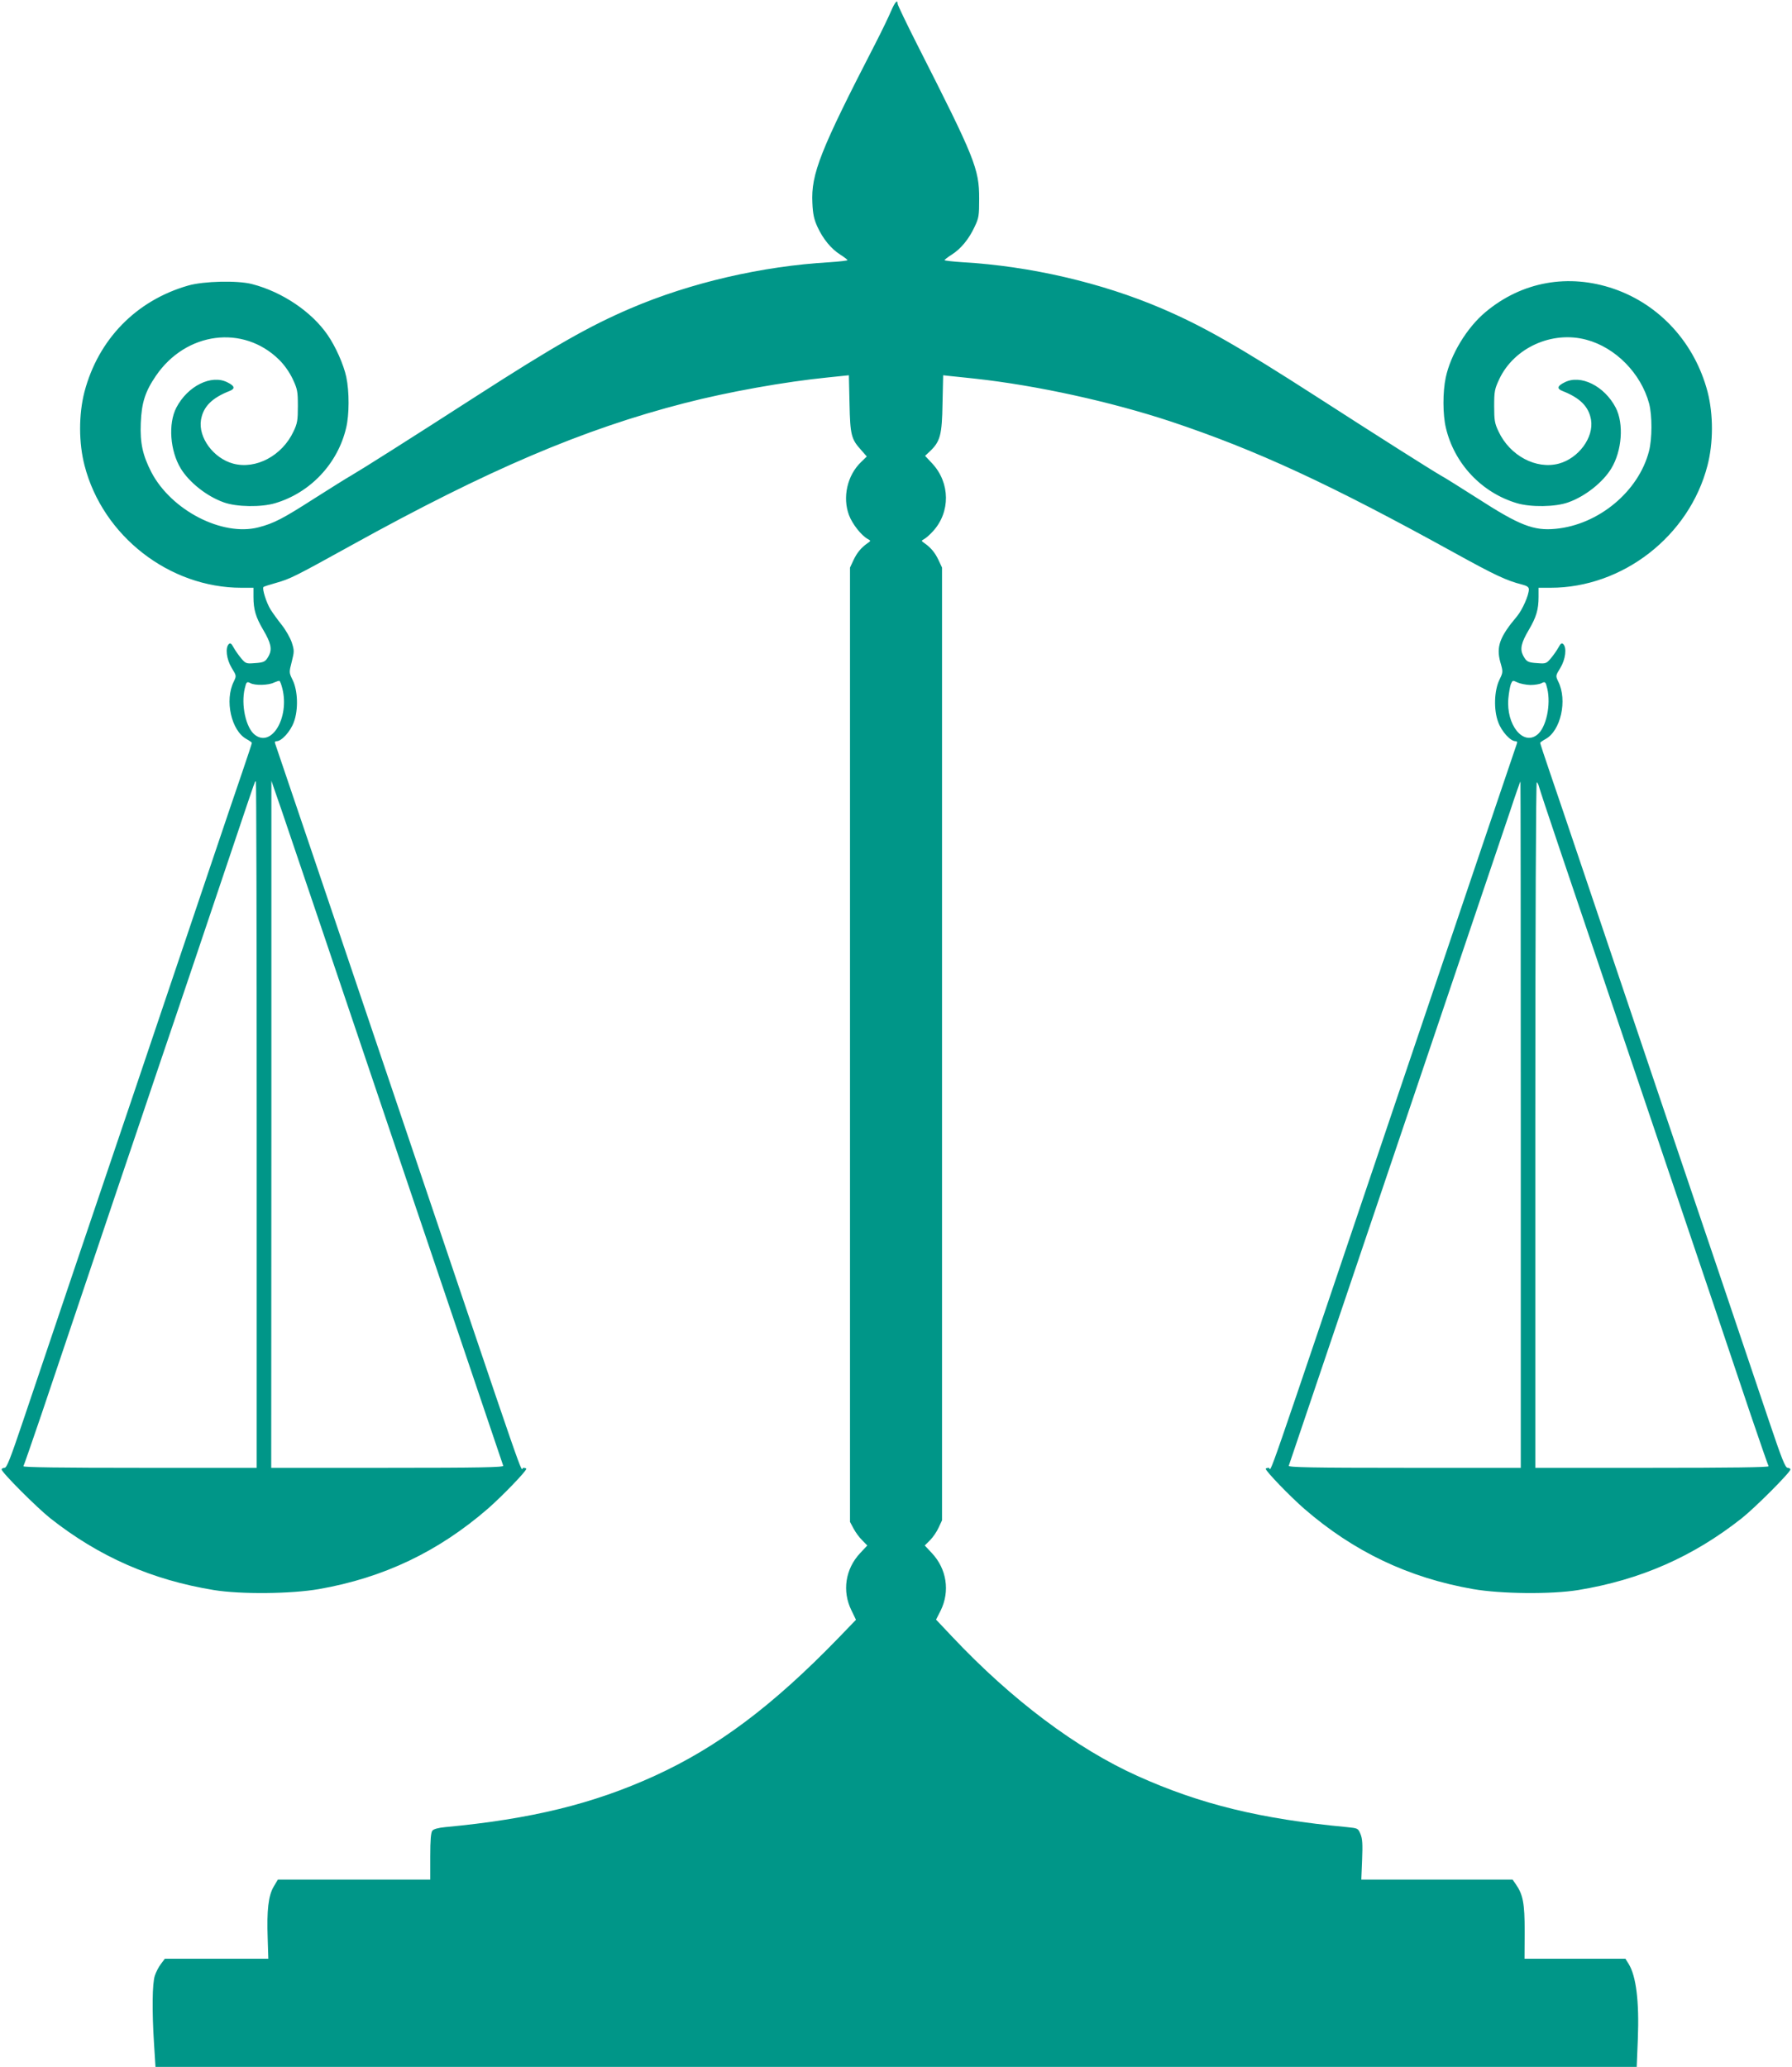 <?xml version="1.0" standalone="no"?>
<!DOCTYPE svg PUBLIC "-//W3C//DTD SVG 20010904//EN"
 "http://www.w3.org/TR/2001/REC-SVG-20010904/DTD/svg10.dtd">
<svg version="1.0" xmlns="http://www.w3.org/2000/svg"
 width="1110pt" height="1280pt" viewBox="0 0 1110 1280"
 preserveAspectRatio="xMidYMid meet">
<g transform="translate(0,1280) scale(0.1,-0.1)"
fill="#009688" stroke="none">
<path d="M5520 12733 c-13 -32 -57 -123 -98 -203 -342 -663 -399 -808 -390
-987 3 -68 10 -101 31 -147 35 -76 85 -137 142 -173 24 -15 44 -31 45 -34 0
-3 -51 -9 -112 -13 -418 -24 -862 -127 -1233 -286 -257 -110 -474 -234 -962
-548 -391 -252 -704 -450 -768 -487 -27 -15 -130 -80 -228 -142 -195 -125
-250 -154 -347 -179 -223 -57 -538 105 -662 341 -54 105 -71 180 -66 305 5
126 27 195 94 293 186 272 540 318 762 100 33 -32 65 -78 85 -120 29 -62 32
-76 32 -168 0 -87 -3 -107 -27 -157 -70 -150 -233 -237 -374 -199 -122 33
-217 162 -199 271 14 82 68 136 178 179 35 14 31 31 -14 53 -99 51 -247 -22
-317 -157 -51 -99 -39 -267 28 -377 52 -85 161 -172 266 -209 79 -29 233 -31
319 -5 218 65 387 245 439 466 20 82 20 225 1 315 -16 76 -66 189 -116 261
-99 144 -282 267 -469 315 -89 23 -298 18 -393 -9 -323 -92 -558 -333 -644
-659 -36 -140 -36 -316 1 -457 113 -436 525 -756 972 -756 l74 0 0 -57 c0 -77
14 -125 60 -203 48 -81 56 -119 36 -159 -21 -39 -29 -44 -91 -48 -49 -4 -54
-2 -81 30 -16 19 -37 49 -47 67 -14 26 -21 30 -30 21 -23 -23 -14 -94 18 -147
30 -49 30 -49 13 -85 -58 -116 -15 -305 79 -356 18 -10 33 -20 33 -24 0 -3
-27 -86 -61 -185 -34 -98 -115 -339 -181 -534 -154 -457 -345 -1022 -496
-1470 -66 -195 -224 -663 -352 -1040 -127 -377 -275 -814 -328 -972 -78 -231
-100 -288 -114 -288 -10 0 -18 -5 -18 -10 0 -18 218 -236 301 -302 303 -239
629 -382 1014 -445 167 -27 477 -24 650 6 401 70 740 232 1047 498 88 77 238
232 238 247 0 3 -8 6 -19 6 -23 0 71 -270 -804 2320 -399 1180 -728 2153 -732
2163 -5 12 -2 17 9 17 30 0 85 60 106 118 29 77 25 196 -8 262 -22 45 -22 46
-5 112 16 63 16 70 0 120 -10 29 -38 78 -62 108 -24 30 -55 73 -69 95 -26 42
-54 130 -44 140 3 3 38 14 77 25 88 25 111 36 471 235 839 464 1431 717 2062
879 268 69 618 132 890 159 l126 13 4 -176 c4 -194 11 -220 72 -287 l35 -40
-35 -34 c-86 -82 -117 -219 -75 -330 21 -55 76 -125 116 -147 20 -11 20 -11
-3 -27 -39 -28 -64 -58 -86 -105 l-21 -45 0 -2955 0 -2955 22 -41 c12 -23 36
-56 54 -73 l31 -32 -44 -47 c-92 -98 -113 -236 -54 -355 l28 -58 -108 -112
c-409 -422 -750 -677 -1140 -855 -382 -174 -764 -267 -1296 -317 -43 -4 -72
-12 -80 -22 -9 -12 -13 -56 -13 -160 l0 -143 -472 0 -472 0 -26 -44 c-33 -56
-43 -147 -37 -318 l4 -128 -320 0 -321 0 -24 -32 c-14 -18 -31 -51 -38 -73
-16 -47 -18 -218 -5 -422 l9 -143 4587 0 4588 0 7 173 c9 230 -10 389 -57 465
l-20 32 -312 0 -313 0 1 168 c0 177 -10 229 -56 295 l-19 27 -469 0 -468 0 5
123 c4 96 2 130 -10 159 -15 36 -16 36 -84 43 -534 50 -907 141 -1298 317
-377 170 -777 470 -1145 860 l-102 108 29 57 c58 119 37 257 -55 355 l-44 47
33 33 c18 18 42 53 53 78 l21 45 0 2950 0 2950 -21 45 c-22 47 -47 77 -86 105
-23 16 -23 16 -3 27 11 6 35 27 53 47 110 119 108 301 -4 421 l-44 47 30 28
c64 61 75 102 78 296 l4 175 26 -3 c15 -1 92 -10 172 -18 382 -42 839 -142
1214 -266 532 -178 980 -385 1754 -812 250 -138 324 -173 420 -197 31 -8 42
-16 42 -30 0 -36 -40 -126 -73 -166 -108 -128 -130 -189 -104 -284 18 -62 17
-63 -5 -109 -33 -67 -37 -187 -8 -263 21 -58 76 -118 106 -118 11 0 14 -5 9
-17 -4 -10 -333 -983 -732 -2163 -875 -2590 -781 -2320 -804 -2320 -11 0 -19
-3 -19 -6 0 -15 150 -170 238 -247 307 -266 646 -428 1047 -498 173 -30 483
-33 650 -6 385 63 711 206 1014 445 83 66 301 284 301 302 0 5 -8 10 -17 10
-15 0 -37 57 -115 288 -53 158 -201 595 -328 972 -128 377 -286 845 -352 1040
-151 448 -342 1013 -496 1470 -66 195 -147 436 -181 534 -34 99 -61 182 -61
185 0 4 15 14 33 24 94 51 137 240 79 356 -17 36 -17 36 13 85 32 53 41 124
18 147 -9 9 -16 5 -30 -21 -10 -18 -31 -48 -47 -67 -27 -32 -32 -34 -81 -30
-62 4 -70 9 -91 48 -20 40 -12 78 36 159 46 78 60 126 60 203 l0 57 74 0 c447
0 859 320 972 756 37 141 37 317 1 457 -79 302 -296 540 -580 638 -282 97
-571 45 -796 -144 -115 -96 -216 -263 -246 -405 -19 -88 -19 -230 1 -312 52
-221 221 -401 439 -466 86 -26 240 -24 319 5 105 37 214 124 266 209 67 110
79 278 28 377 -70 135 -218 208 -317 157 -45 -22 -49 -39 -14 -53 110 -43 164
-97 178 -179 18 -109 -77 -238 -199 -271 -141 -38 -304 49 -374 199 -24 50
-27 70 -27 157 0 92 3 106 32 168 92 194 327 300 539 243 181 -48 339 -209
389 -396 19 -73 19 -217 -1 -294 -64 -249 -312 -456 -579 -481 -135 -13 -223
21 -482 188 -98 62 -200 127 -228 142 -64 37 -377 235 -768 487 -488 314 -705
438 -962 548 -371 159 -815 262 -1232 286 -62 4 -113 10 -113 13 1 3 21 19 45
34 57 36 107 97 142 173 26 54 28 69 28 174 0 184 -26 249 -379 944 -69 136
-126 255 -126 262 0 30 -17 11 -40 -43z m-3771 -4197 c45 -180 -67 -368 -171
-286 -55 43 -86 185 -62 286 10 42 13 45 36 33 28 -15 112 -13 145 4 16 7 31
12 34 10 4 -1 12 -23 18 -47z m7730 22 c27 0 58 5 69 11 23 12 26 9 36 -33 24
-101 -7 -243 -62 -286 -88 -70 -193 62 -179 224 3 34 10 73 15 88 11 26 12 26
41 12 17 -8 52 -15 80 -16z m-7889 -2723 l0 -2125 -726 0 c-480 0 -723 3 -719
10 3 5 54 151 112 322 226 671 346 1027 466 1383 69 204 180 531 246 728 67
196 175 517 241 712 66 195 174 516 240 713 142 422 128 382 135 382 3 0 5
-956 5 -2125z m870 -170 c359 -1061 655 -1936 657 -1942 4 -10 -143 -13 -716
-13 l-721 0 1 2128 0 2127 64 -185 c35 -102 357 -1053 715 -2115z m6960 170
l0 -2125 -721 0 c-573 0 -720 3 -716 13 4 11 1241 3669 1371 4054 33 101 62
183 64 183 1 0 2 -956 2 -2125z m113 2093 c3 -13 60 -185 127 -383 67 -198
175 -517 240 -710 65 -192 227 -672 360 -1065 133 -393 295 -872 360 -1065 65
-192 165 -491 223 -663 58 -171 109 -317 112 -322 4 -7 -239 -10 -719 -10
l-726 0 0 2126 c0 1222 4 2123 9 2120 5 -3 11 -16 14 -28z"/>
</g>
</svg>
